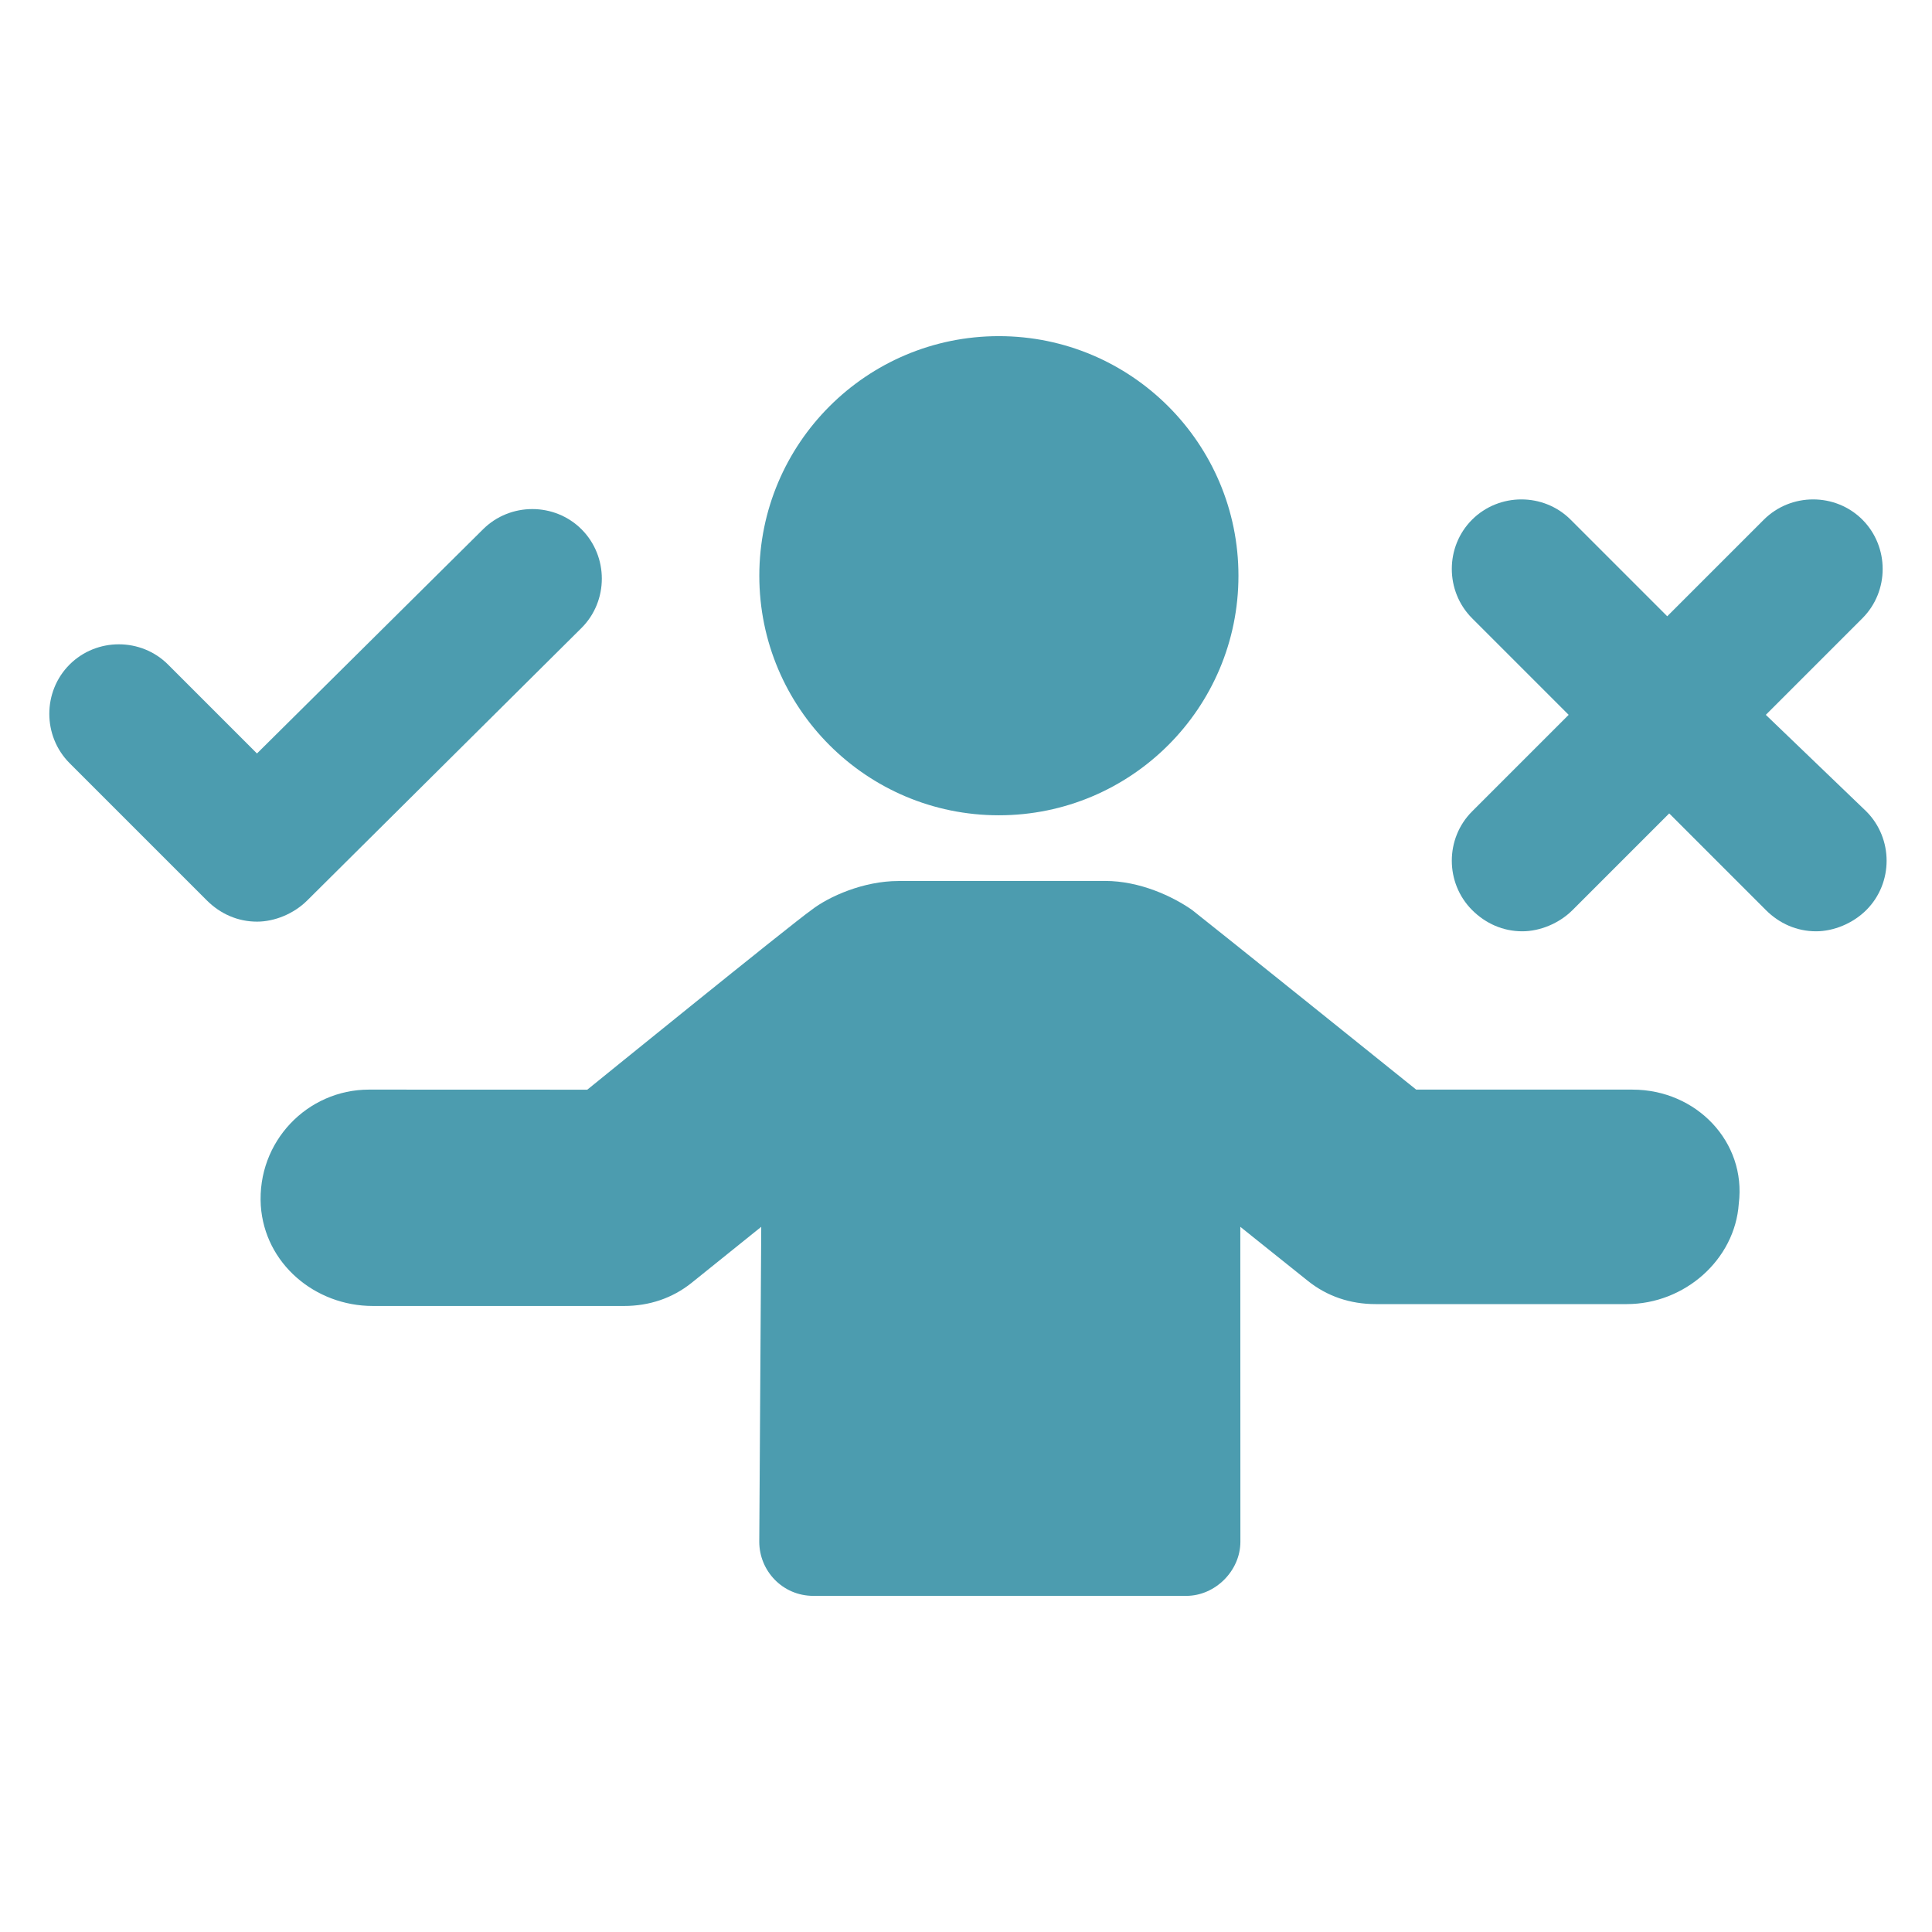 <?xml version="1.0" encoding="UTF-8"?>
<svg fill="#4C9CAF" width="100pt" height="100pt" version="1.1" viewBox="0 0 100 100" xmlns="http://www.w3.org/2000/svg">
 <g>
  <path d="m64.102 29.801c0 6.848-5.555 12.398-12.402 12.398-6.848 0-12.398-5.551-12.398-12.398 0-6.848 5.551-12.402 12.398-12.402 6.848 0 12.402 5.555 12.402 12.402"/>
  <path d="m84.5 56.398h-11.199s-10.699-8.602-11.602-9.301c-1-0.699-2.699-1.5-4.5-1.5l-10.699 0.004c-1.801 0-3.602 0.801-4.5 1.5-1 0.699-11.602 9.301-11.602 9.301l-11.297-0.004c-3.199 0-5.801 2.699-5.602 6 0.199 3 2.801 5.199 5.801 5.199h13c1.301 0 2.5-0.398 3.5-1.199l3.602-2.898-0.102 16.301c0 1.5 1.199 2.801 2.801 2.801h19.301c1.5 0 2.801-1.301 2.801-2.801l-0.004-16.301 3.5 2.801c1 0.801 2.199 1.199 3.5 1.199h13c3 0 5.602-2.301 5.801-5.199 0.398-3.199-2.199-5.902-5.5-5.902z"/>
  <path d="m30.102 32.5c1.398-1.398 1.398-3.699 0-5.102-1.398-1.398-3.699-1.398-5.102 0l-11.699 11.602-4.602-4.602c-1.398-1.398-3.699-1.398-5.098 0-1.398 1.398-1.398 3.699 0 5.102l7.102 7.102c0.699 0.699 1.602 1.102 2.602 1.102 0.898 0 1.898-0.398 2.602-1.102z"/>
  <path d="m91.398 37 5-5c1.398-1.398 1.398-3.699 0-5.102-1.398-1.398-3.699-1.398-5.102 0l-5 5-5-5c-1.398-1.398-3.699-1.398-5.102 0-1.398 1.398-1.398 3.699 0 5.102l5 5-5 5c-1.398 1.398-1.398 3.699 0 5.102 0.699 0.699 1.602 1.102 2.602 1.102 0.898 0 1.898-0.398 2.602-1.102l5-5 5 5c0.699 0.699 1.602 1.102 2.602 1.102 0.898 0 1.898-0.398 2.602-1.102 1.398-1.398 1.398-3.699 0-5.102z"/>
 </g>
</svg>
